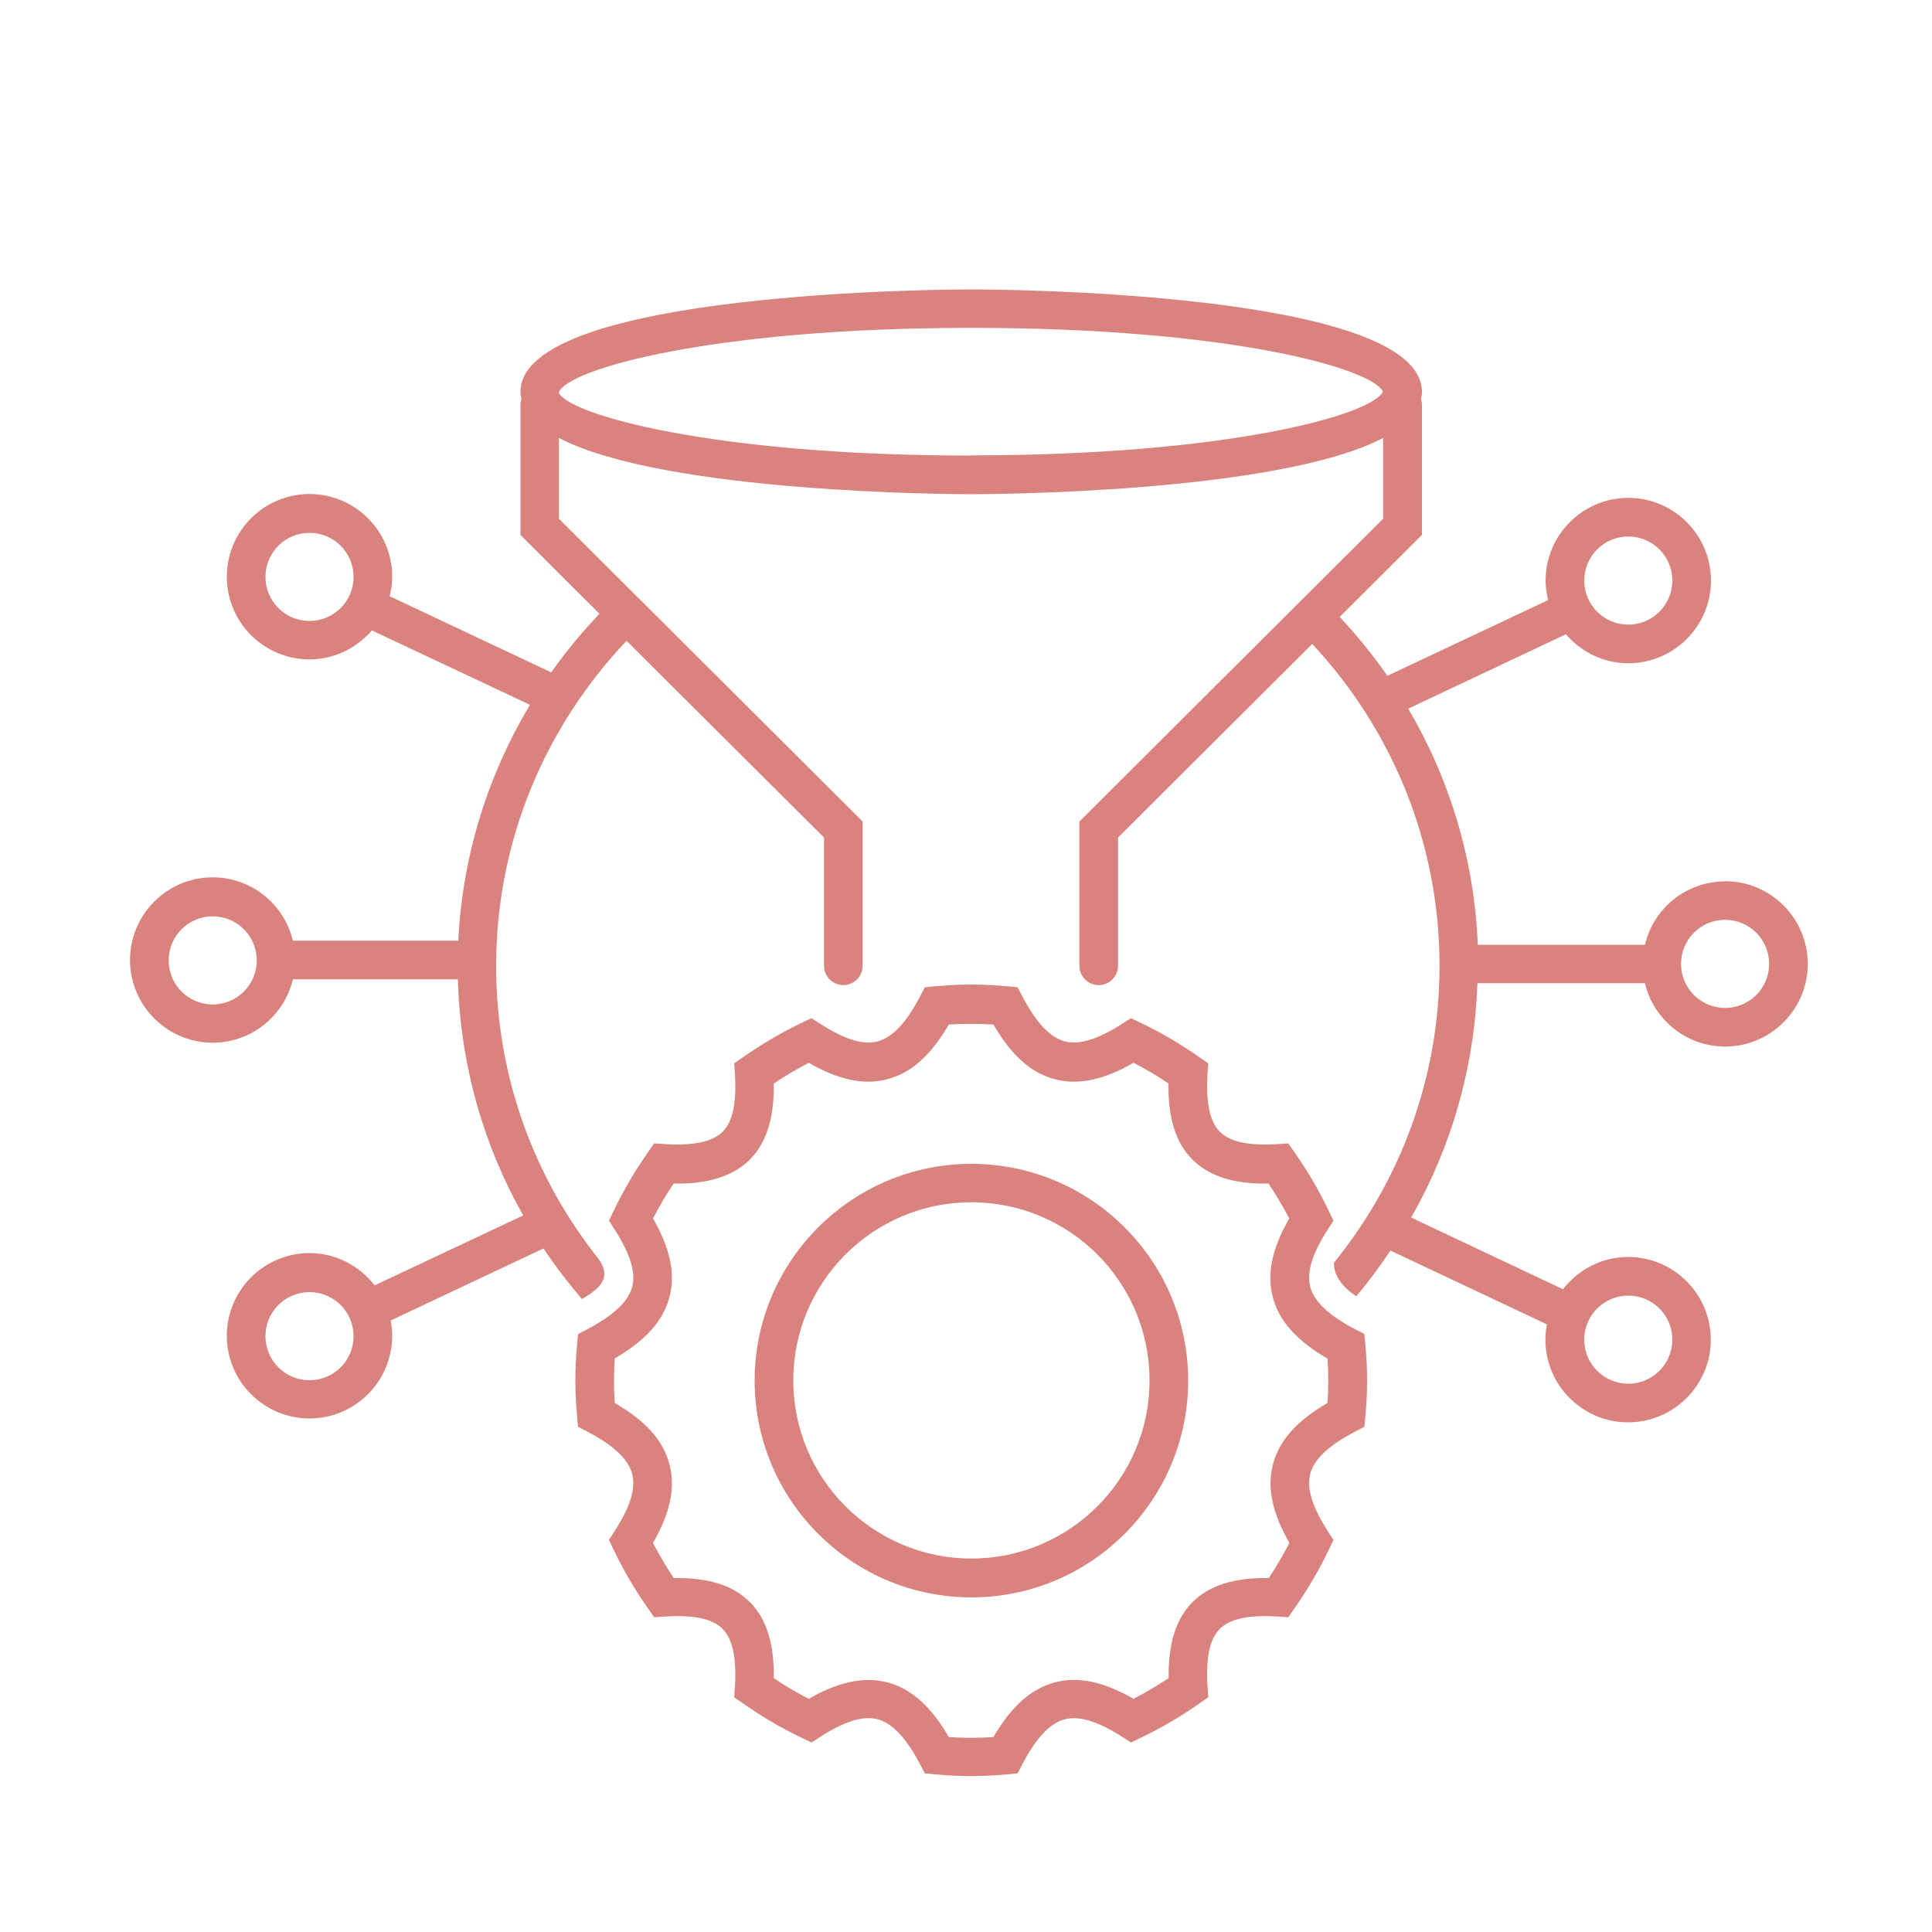 <?xml version="1.0" encoding="UTF-8"?>
<svg id="Community_Management" data-name="Community Management" xmlns="http://www.w3.org/2000/svg" viewBox="0 0 100 100">
  <defs>
    <style>
      .cls-1 {
        fill: #da827d;
      }
    </style>
  </defs>
  <path class="cls-1" d="m89.29,45.62c-2.02,0-3.7,1.4-4.15,3.28h-8.65c-.18-4.44-1.47-8.6-3.6-12.22l8.16-3.85c.79.91,1.93,1.5,3.23,1.5,2.36,0,4.28-1.92,4.28-4.28s-1.92-4.28-4.28-4.28-4.28,1.92-4.28,4.28c0,.35.05.68.13,1.01l-8.32,3.92c-.75-1.08-1.58-2.1-2.47-3.05l4.26-4.24v-6.77c0-.09-.03-.17-.05-.26.03-.12.05-.25.05-.38,0-5.24-22.38-5.3-23.33-5.3s-23.33.06-23.33,5.3c0,.13.02.26.05.38-.02.08-.05.16-.05.26v6.77l4.09,4.08c-.91.95-1.74,1.96-2.5,3.03l-8.36-3.94c.08-.33.13-.66.13-1.01,0-2.36-1.92-4.28-4.28-4.28s-4.28,1.92-4.28,4.28,1.92,4.28,4.28,4.28c1.29,0,2.44-.59,3.23-1.5l8.18,3.85c-2.16,3.61-3.49,7.76-3.71,12.21h-8.56c-.45-1.88-2.14-3.28-4.15-3.28-2.36,0-4.28,1.92-4.28,4.28s1.92,4.28,4.28,4.28c2.02,0,3.7-1.4,4.15-3.28h8.54c.12,4.43,1.33,8.59,3.38,12.22l-7.69,3.62c-.78-1.01-2-1.67-3.37-1.67-2.36,0-4.28,1.92-4.28,4.28s1.92,4.28,4.28,4.28,4.28-1.92,4.28-4.28c0-.27-.03-.54-.08-.79l7.91-3.73c.61.91,1.28,1.79,1.99,2.62,1.03-.6,1.52-1.15.86-2.08-3.32-4.17-5.3-9.44-5.3-15.16,0-6.52,2.58-12.44,6.75-16.83l10.22,10.18v6.64c0,.55.45,1,1,1s1-.45,1-1v-7.47l-15.72-15.67v-4.18c5.51,2.87,20.55,2.91,21.33,2.91s15.83-.04,21.33-2.91v4.18l-15.72,15.67v7.47c0,.55.45,1,1,1s1-.45,1-1v-6.64l10.05-10.02c4.08,4.37,6.59,10.22,6.59,16.66,0,5.82-2.05,11.16-5.46,15.36-.05.54.35,1.23,1.15,1.74.64-.75,1.22-1.54,1.77-2.36l8.1,3.82c-.05.26-.08.52-.08.79,0,2.36,1.92,4.28,4.28,4.28s4.28-1.92,4.28-4.28-1.92-4.28-4.28-4.28c-1.37,0-2.58.66-3.37,1.67l-7.86-3.71c2.06-3.6,3.28-7.73,3.43-12.13h8.67c.45,1.88,2.14,3.28,4.15,3.28,2.36,0,4.28-1.92,4.28-4.28s-1.92-4.28-4.28-4.28Zm-5.01-17.85c1.26,0,2.28,1.02,2.28,2.28s-1.02,2.28-2.28,2.28-2.28-1.02-2.28-2.28,1.02-2.28,2.28-2.28Zm-68.26,4.37c-1.26,0-2.28-1.02-2.28-2.28s1.02-2.28,2.28-2.28,2.28,1.02,2.28,2.28-1.02,2.28-2.28,2.28Zm-5.01,19.85c-1.26,0-2.28-1.02-2.28-2.28s1.02-2.28,2.28-2.28,2.28,1.02,2.28,2.28-1.02,2.28-2.28,2.28Zm5.01,19.45c-1.26,0-2.28-1.02-2.28-2.28s1.02-2.28,2.28-2.28,2.28,1.02,2.28,2.28-1.02,2.28-2.28,2.28ZM50.26,23.58c-13.4,0-20.9-2.14-21.34-3.27.44-1.2,7.94-3.34,21.34-3.34s20.75,2.1,21.32,3.3c-.57,1.21-8.06,3.3-21.32,3.3Zm34.02,43.48c1.26,0,2.28,1.02,2.28,2.28s-1.02,2.28-2.28,2.28-2.28-1.02-2.28-2.28,1.02-2.28,2.28-2.28Zm5.01-14.89c-1.26,0-2.28-1.02-2.28-2.28s1.02-2.28,2.28-2.28,2.28,1.02,2.28,2.28-1.02,2.28-2.28,2.28Z"/>
  <path class="cls-1" d="m50.28,60.24c-6.19,0-11.22,5.03-11.22,11.22s5.03,11.22,11.22,11.22,11.22-5.03,11.22-11.22-5.03-11.22-11.22-11.22Zm0,20.43c-5.08,0-9.22-4.13-9.22-9.22s4.13-9.22,9.22-9.22,9.22,4.13,9.22,9.22-4.13,9.22-9.22,9.22Z"/>
  <path class="cls-1" d="m70.62,69.05l-.48-.25c-1.36-.71-2.12-1.43-2.32-2.19-.2-.75.1-1.72.9-2.96l.3-.47-.24-.5c-.5-1.05-1.1-2.07-1.78-3.04l-.32-.46-.56.04c-1.48.09-2.45-.11-2.98-.64-.52-.52-.73-1.5-.64-2.98l.04-.56-.46-.32c-.97-.68-1.99-1.28-3.04-1.78l-.5-.24-.47.3c-1.25.8-2.22,1.1-2.96.9-.76-.2-1.47-.96-2.19-2.32l-.25-.48-.54-.05c-1.31-.12-2.41-.12-3.72,0l-.54.05-.25.48c-.71,1.36-1.43,2.12-2.19,2.32-.75.2-1.72-.1-2.96-.9l-.47-.3-.5.24c-1.05.5-2.07,1.1-3.04,1.78l-.46.32.04.56c.09,1.48-.11,2.45-.64,2.98-.52.52-1.5.73-2.98.64l-.56-.04-.32.46c-.68.97-1.28,1.99-1.78,3.04l-.24.5.3.47c.8,1.25,1.1,2.22.9,2.96-.2.76-.96,1.47-2.32,2.19l-.48.25-.05.54c-.06.66-.09,1.27-.09,1.86s.03,1.2.09,1.86l.05.54.48.25c1.36.71,2.12,1.43,2.32,2.18.2.75-.1,1.72-.9,2.96l-.3.47.24.5c.5,1.04,1.09,2.07,1.78,3.04l.32.46.56-.04c1.48-.09,2.46.11,2.98.64.52.52.73,1.5.64,2.98l-.04.56.46.32c.97.68,1.99,1.28,3.04,1.78l.5.24.47-.3c1.25-.8,2.22-1.1,2.96-.9.76.2,1.47.96,2.19,2.32l.25.48.54.05c.65.06,1.26.09,1.86.09s1.2-.03,1.86-.09l.54-.05.25-.48c.71-1.36,1.43-2.12,2.19-2.32.75-.19,1.71.1,2.96.9l.47.3.5-.24c1.05-.5,2.07-1.1,3.04-1.78l.46-.32-.04-.56c-.09-1.48.11-2.45.64-2.98.52-.52,1.49-.73,2.98-.64l.56.04.32-.46c.68-.97,1.28-1.99,1.78-3.04l.24-.5-.3-.47c-.8-1.25-1.1-2.22-.9-2.96.2-.76.96-1.47,2.32-2.18l.48-.25.05-.54c.06-.65.09-1.26.09-1.86s-.03-1.21-.09-1.86l-.05-.54Zm-1.9,3.56c-1.6.93-2.51,1.95-2.83,3.18-.32,1.19-.04,2.53.85,4.07-.32.62-.67,1.23-1.07,1.82-1.78-.03-3.08.38-3.94,1.24s-1.27,2.16-1.24,3.94c-.59.39-1.2.75-1.82,1.07-1.54-.89-2.87-1.17-4.07-.85-1.23.33-2.25,1.23-3.18,2.83-.8.05-1.51.05-2.31,0-.93-1.6-1.95-2.51-3.18-2.83-1.19-.31-2.53-.04-4.07.85-.62-.32-1.23-.67-1.81-1.07.03-1.79-.38-3.08-1.24-3.94-.86-.86-2.13-1.27-3.94-1.24-.39-.59-.75-1.2-1.07-1.82.89-1.54,1.17-2.87.85-4.07-.32-1.23-1.23-2.25-2.83-3.17-.03-.4-.04-.78-.04-1.15s.01-.75.04-1.16c1.6-.93,2.51-1.95,2.83-3.17.32-1.19.04-2.53-.85-4.07.32-.62.67-1.23,1.07-1.81,1.75.04,3.08-.38,3.94-1.24.86-.86,1.27-2.16,1.24-3.94.59-.39,1.2-.75,1.81-1.07,1.54.89,2.87,1.17,4.07.85,1.23-.32,2.25-1.23,3.18-2.83.8-.05,1.51-.05,2.31,0,.93,1.6,1.95,2.51,3.18,2.83,1.2.32,2.53.04,4.07-.85.62.32,1.23.67,1.81,1.07-.03,1.79.38,3.08,1.24,3.94.86.86,2.17,1.28,3.94,1.24.39.59.75,1.19,1.07,1.81-.89,1.54-1.17,2.87-.85,4.07.32,1.23,1.23,2.25,2.83,3.18.03.4.04.78.04,1.15s-.01.75-.04,1.15Z"/>
</svg>